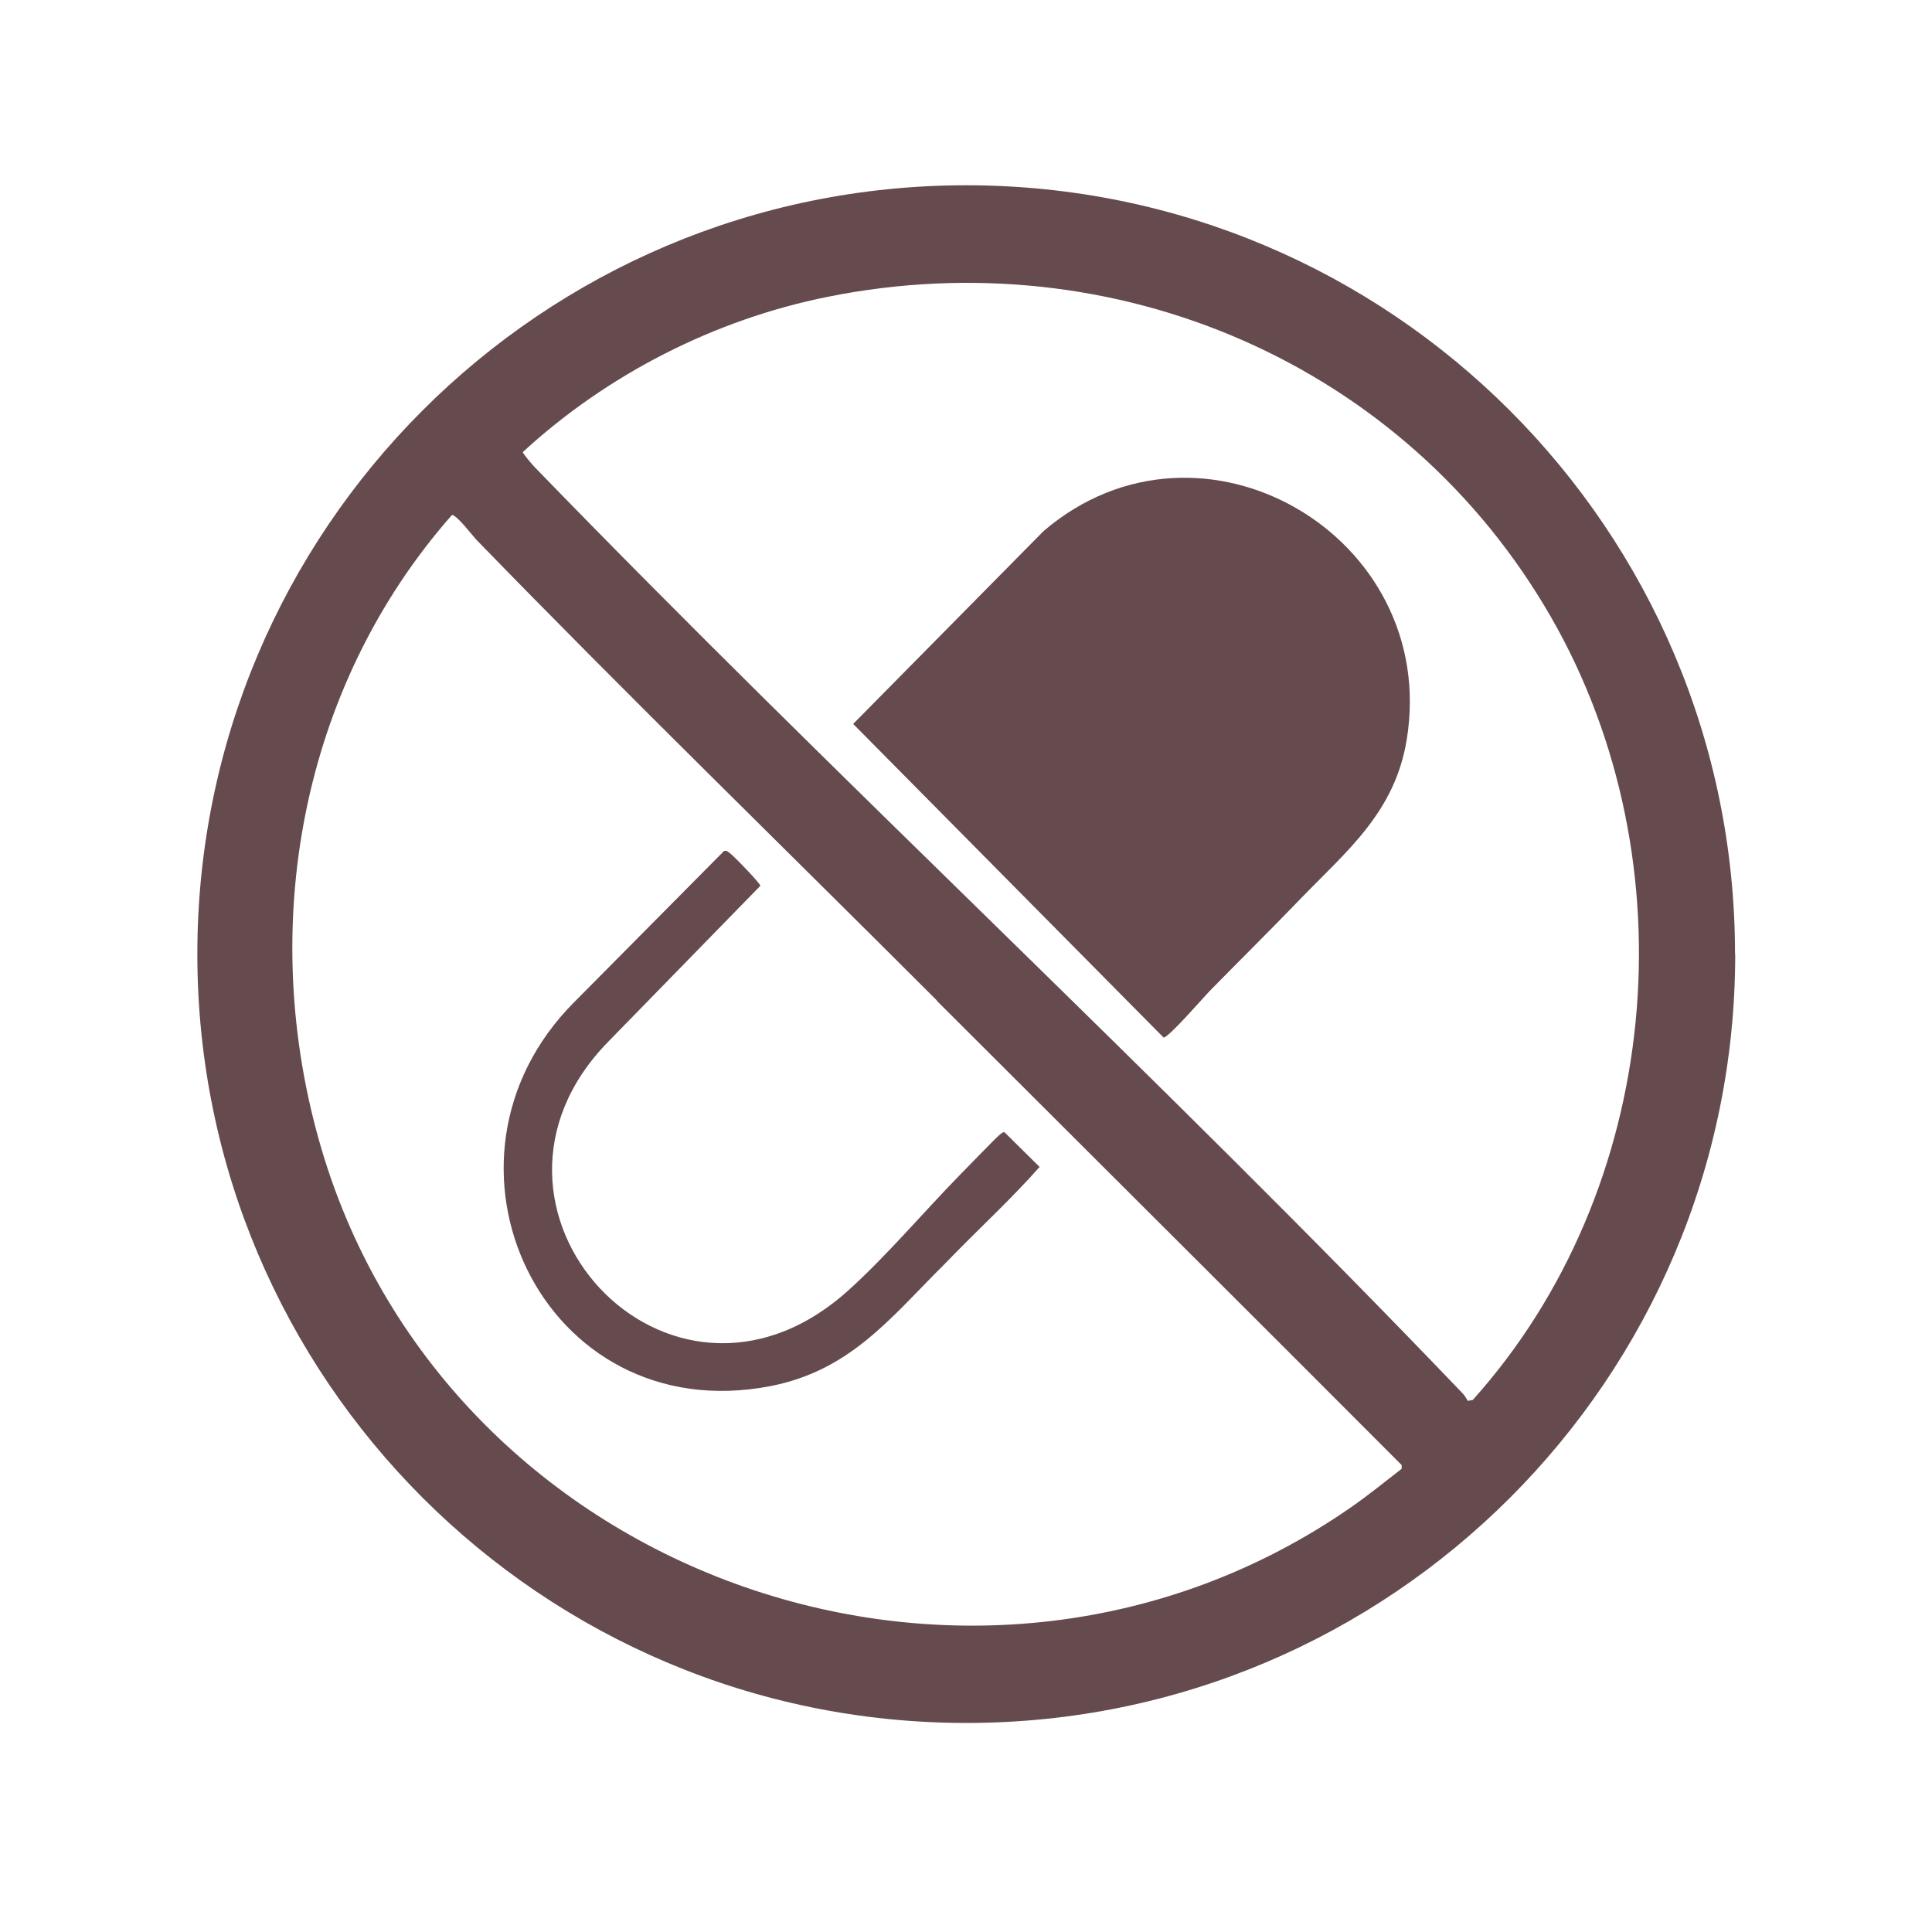 <?xml version="1.0" encoding="UTF-8"?>
<svg id="Layer_1" xmlns="http://www.w3.org/2000/svg" version="1.1" viewBox="0 0 1024 1024">
  <!-- Generator: Adobe Illustrator 29.4.0, SVG Export Plug-In . SVG Version: 2.1.0 Build 152)  -->
  <defs>
    <style>
      .st0 {
        fill: #654a4e;
      }
    </style>
  </defs>
  <path class="st0" d="M919.7,505.7c0,225.1-182.5,407.5-407.5,407.5S104.6,730.8,104.6,505.7c0-225.1,182.5-407.5,407.5-407.5s407.5,182.5,407.5,407.5ZM283.4,247.6c161,166.2,331.8,323.6,491.7,490.8,1.2,1.2,2,2.7,2.9,4.1l2.6-.5c100.2-111.6,116.1-284.8,41.6-414.7-77.2-134.6-231.2-200.6-383.4-170-60,12-116.9,41.1-161.7,82.3-.1.7,5.3,7,6.3,8ZM496.6,530.3c-81.2-81.2-163.7-161.4-243.7-243.8-2.1-2.1-11.1-14-13.4-13.5-80.5,91.4-103.5,219.5-69.1,336,67.8,229.3,348.8,326.7,545.8,189.8,9.2-6.4,17.9-13.5,26.7-20.3v-2c-82-82.2-164.3-164.1-246.4-246.1Z"/>
  <path class="st0" d="M499.3,671.3c-28,28.1-49.3,55.3-91.1,63.4-120.8,23.2-187.8-119.6-103.7-203.7l79.2-79.9c1.2-.5,1.9.2,2.8.8,2,1.3,16.5,16.3,16.5,17.6l-80.5,82.5c-86.1,87.7,31.7,216.9,126.5,132.5,20.4-18.2,40.6-42.2,60-62s21.8-22.7,23.4-22.4l18.6,18.4c-14.2,16.1-30,30.7-45,46s-4.4,4.6-6.6,6.9Z"/>
  <path class="st0" d="M688.4,477.3c-15.6,16.2-31.6,32-47.4,48.1-3,3.1-21.9,24.9-24.3,24.5l-164.5-166.2,100.9-102.2c83.5-71.5,210.1,2.6,192.5,110.5-6.3,38.7-31.8,59-57.2,85.3Z"/>
</svg>